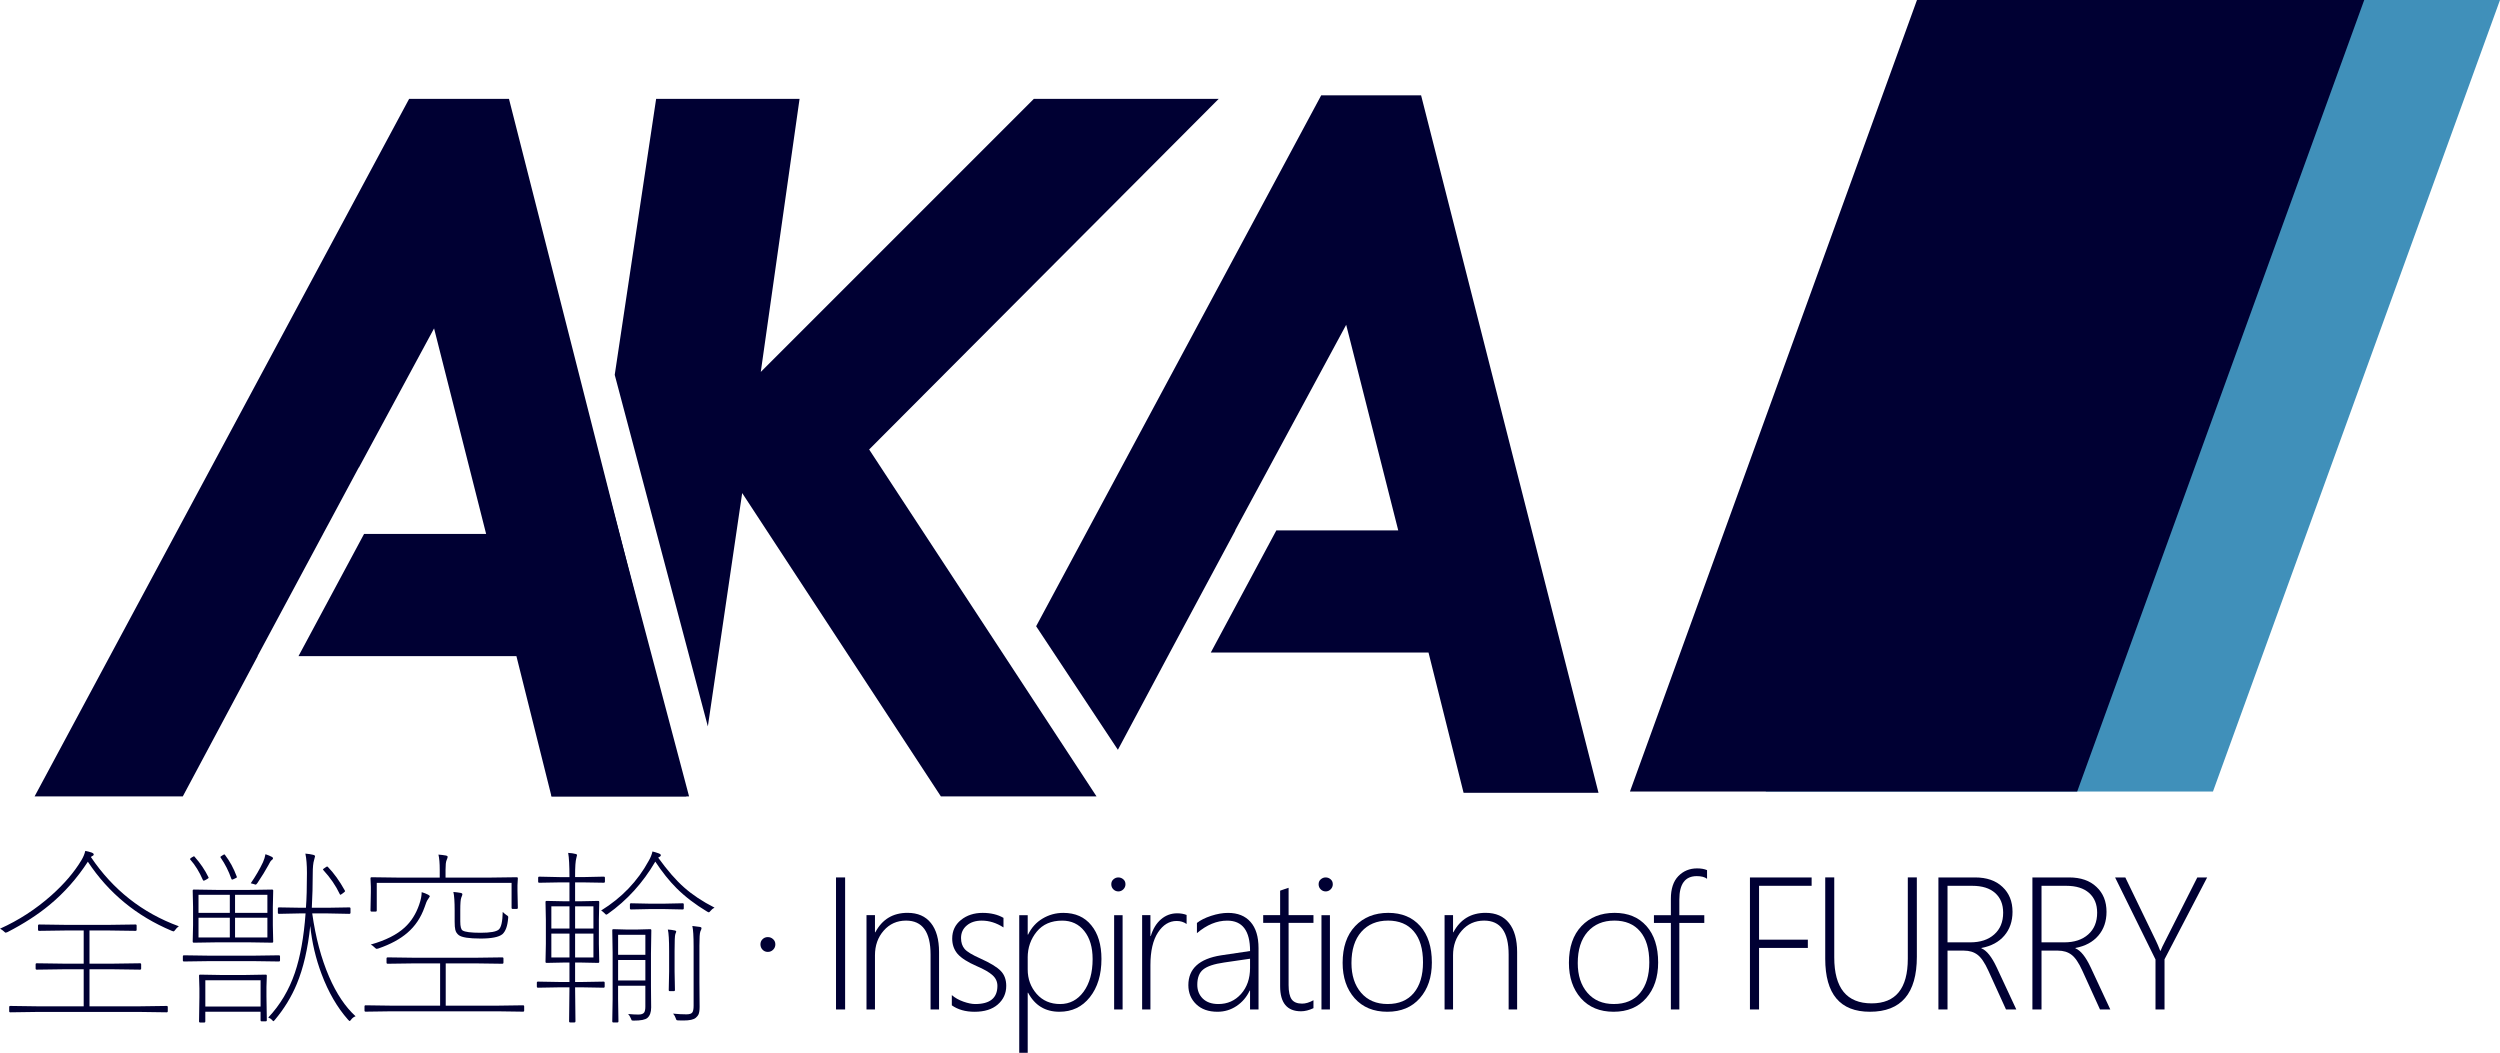 <?xml version="1.0" encoding="UTF-8" standalone="no"?>
<!-- Created with Inkscape (http://www.inkscape.org/) -->

<svg
   width="116.918mm"
   height="49.238mm"
   viewBox="0 0 116.918 49.238"
   version="1.1"
   id="svg5"
   sodipodi:docname="aka.svg"
   inkscape:version="1.1.2 (b8e25be833, 2022-02-05)"
   xmlns:inkscape="http://www.inkscape.org/namespaces/inkscape"
   xmlns:sodipodi="http://sodipodi.sourceforge.net/DTD/sodipodi-0.dtd"
   xmlns="http://www.w3.org/2000/svg"
   xmlns:svg="http://www.w3.org/2000/svg"
   xmlns:rdf="http://www.w3.org/1999/02/22-rdf-syntax-ns#"
   xmlns:cc="http://creativecommons.org/ns#"
   xmlns:dc="http://purl.org/dc/elements/1.1/">
  <title
     id="title852">All-Kemono Airways</title>
  <sodipodi:namedview
     id="namedview7"
     pagecolor="#ffffff"
     bordercolor="#666666"
     borderopacity="1.0"
     inkscape:pageshadow="2"
     inkscape:pageopacity="0.0"
     inkscape:pagecheckerboard="true"
     inkscape:document-units="mm"
     showgrid="false"
     inkscape:zoom="1.2141903"
     inkscape:cx="316.67194"
     inkscape:cy="128.06889"
     inkscape:window-width="2250"
     inkscape:window-height="1430"
     inkscape:window-x="-6"
     inkscape:window-y="-6"
     inkscape:window-maximized="1"
     inkscape:current-layer="layer1"
     fit-margin-top="0"
     fit-margin-left="0"
     fit-margin-right="0"
     fit-margin-bottom="0" />
  <defs
     id="defs2" />
  <g
     inkscape:label="Layer 1"
     inkscape:groupmode="layer"
     id="layer1"
     transform="translate(-47.499,-105.868)">
    <path
       id="path10394"
       style="font-style:italic;font-weight:bold;font-size:50.8px;line-height:1.25;font-family:'Tw Cen MT';-inkscape-font-specification:'Tw Cen MT, Bold Italic';letter-spacing:0px;fill:#000033;fill-opacity:1;stroke-width:1"
       d="m 251.441,416.953 -66.094,123.094 h 26.156 l 13.219,-24.75 h 0.014 l -0.037,-0.019 11.561,-21.543 h -0.006 l 0.98,-1.814 5.328,-9.93 0.025,0.014 13.26,-24.551 9.188,36.281 h -21.545 l -11.572,21.562 h 38.461 l 6.188,24.75 h 23.812 l -31.312,-123.094 z"
       transform="scale(0.265)" />
    <path
       id="rect10982"
       style="fill:#4090ba;fill-opacity:1;stroke-width:0.956;stroke-linecap:round;stroke-linejoin:round"
       d="m 143.501,105.868 h 20.916 L 150.993,142.887 H 130.077 Z"
       sodipodi:nodetypes="ccccc" />
    <path
       id="path11297"
       style="fill:#000033;fill-opacity:1;stroke-width:0.956;stroke-linecap:round;stroke-linejoin:round"
       d="m 137.151,105.868 h 20.916 l -13.424,37.019 h -20.916 z"
       sodipodi:nodetypes="ccccc" />
    <path
       id="path10396"
       style="font-style:italic;font-weight:bold;font-size:50.8px;line-height:1.25;font-family:'Tw Cen MT';-inkscape-font-specification:'Tw Cen MT, Bold Italic';letter-spacing:0px;fill:#000033;fill-opacity:1;stroke-width:1"
       d="m 295.035,416.953 -7.307,48.703 8.738,32.984 7.697,29.057 6.059,-41.182 35.062,53.531 h 27.469 l -40.125,-61.219 61.688,-61.875 h -32.625 l -48.188,48.188 6.844,-48.188 z m -9.689,64.584 -8.779,58.51 h 24.281 l -0.863,-3.258 -9.676,-36.518 z"
       transform="scale(0.265)" />
    <path
       id="path10398"
       style="font-style:italic;font-weight:bold;font-size:50.8px;line-height:1.25;font-family:'Tw Cen MT';-inkscape-font-specification:'Tw Cen MT, Bold Italic';letter-spacing:0px;fill:#000033;fill-opacity:1;stroke-width:1"
       d="M 233.168 16.82 L 182.857 110.52 L 197.285 132.324 L 206.449 115.164 L 218.02 93.602 L 217.98 93.602 L 224.17 82.143 L 224.312 81.875 L 237.574 57.32 L 246.762 93.602 L 225.25 93.602 L 213.678 115.164 L 252.105 115.164 L 258.293 139.914 L 282.105 139.914 L 250.793 16.82 L 233.168 16.82 z M 177.992 119.582 L 167.074 139.914 L 191.445 139.914 L 177.992 119.582 z "
       transform="matrix(0.265,0,0,0.265,47.499,105.868)" />
    <g
       aria-label="全獣空輸 · Inspiration of FURRY"
       id="text14020"
       style="font-weight:300;font-size:8.819px;line-height:1.25;font-family:'Segoe UI';-inkscape-font-specification:'Segoe UI, Light';letter-spacing:-0.5px;fill:#000033;stroke-width:0.265">
      <path
         d="m 54.075,153.194 h -4.875 l -1.219,0.017 q -0.052,0 -0.052,-0.052 v -0.194 q 0,-0.052 0.052,-0.052 l 1.219,0.017 h 2.213 v -1.731 h -0.969 l -1.227,0.017 q -0.052,0 -0.052,-0.052 v -0.194 q 0,-0.052 0.052,-0.052 l 1.227,0.017 h 0.969 v -1.55 h -0.883 l -1.197,0.017 q -0.056,0 -0.056,-0.052 v -0.194 q 0,-0.052 0.056,-0.052 l 1.197,0.017 h 2.106 l 1.201,-0.017 q 0.052,0 0.052,0.052 v 0.194 q 0,0.052 -0.052,0.052 l -1.201,-0.017 h -0.952 v 1.55 h 1.137 l 1.227,-0.017 q 0.052,0 0.052,0.052 v 0.194 q 0,0.052 -0.052,0.052 l -1.227,-0.017 h -1.137 v 1.731 h 2.39 l 1.219,-0.017 q 0.052,0 0.052,0.052 v 0.194 q 0,0.052 -0.052,0.052 z m -6.576,-3.893 q 1.313,-0.59 2.403,-1.559 0.9,-0.801 1.408,-1.649 0.133,-0.224 0.177,-0.431 0.164,0.03 0.297,0.077 0.099,0.039 0.099,0.09 0,0.039 -0.043,0.06 -0.047,0.017 -0.09,0.06 1.55,2.3 4.113,3.238 -0.108,0.077 -0.168,0.168 -0.052,0.073 -0.082,0.073 -0.017,0 -0.086,-0.03 -2.468,-1.038 -3.919,-3.23 -0.762,1.171 -1.796,2.024 -0.823,0.68 -1.959,1.266 -0.065,0.03 -0.086,0.03 -0.026,0 -0.09,-0.065 -0.073,-0.069 -0.177,-0.125 z"
         id="path828" />
      <path
         d="m 59.13,149.938 h -1.473 l -1.094,0.017 q -0.052,0 -0.052,-0.052 l 0.017,-0.762 v -0.861 l -0.017,-0.758 q 0,-0.052 0.052,-0.052 l 1.094,0.017 h 1.473 l 1.094,-0.017 q 0.052,0 0.052,0.052 l -0.017,0.758 v 0.861 l 0.017,0.762 q 0,0.052 -0.052,0.052 z m 0.874,-0.228 v -0.922 h -1.512 v 0.922 z m -3.221,-0.922 v 0.922 h 1.464 v -0.922 z m 3.221,-1.072 h -1.512 v 0.844 h 1.512 z m -3.221,0 v 0.844 h 1.464 v -0.844 z m 2.954,5.917 q -0.052,0 -0.052,-0.052 v -0.396 h -2.584 v 0.448 q 0,0.056 -0.052,0.056 h -0.185 q -0.056,0 -0.056,-0.056 l 0.017,-1.124 v -0.409 l -0.017,-0.599 q 0,-0.052 0.052,-0.052 l 0.982,0.017 h 1.102 l 0.982,-0.017 q 0.052,0 0.052,0.052 l -0.017,0.521 v 0.448 l 0.017,1.111 q 0,0.052 -0.056,0.052 z m -2.635,-1.921 v 1.227 h 2.584 v -1.227 z m 5.723,-3.126 H 62.101 q 0.237,1.684 0.788,2.958 0.517,1.193 1.24,1.852 -0.125,0.043 -0.211,0.159 -0.047,0.065 -0.065,0.065 -0.017,0 -0.078,-0.065 -0.758,-0.857 -1.236,-2.132 -0.409,-1.085 -0.53,-2.252 -0.168,1.602 -0.629,2.713 -0.375,0.904 -1.029,1.684 -0.052,0.06 -0.069,0.06 -0.013,0 -0.06,-0.06 -0.065,-0.073 -0.177,-0.112 0.835,-0.887 1.245,-2.093 0.379,-1.115 0.5,-2.778 h -0.228 l -1.016,0.021 q -0.052,0 -0.052,-0.056 v -0.194 q 0,-0.052 0.052,-0.052 l 1.016,0.017 h 0.245 q 0.047,-0.62 0.047,-1.632 0,-0.556 -0.073,-0.9 0.211,0.017 0.362,0.056 0.09,0.021 0.09,0.069 0,0.009 -0.043,0.168 -0.065,0.202 -0.065,0.65 0,0.771 -0.043,1.589 h 0.741 l 1.012,-0.017 q 0.056,0 0.056,0.052 v 0.194 q 0,0.056 -0.056,0.056 z m -3.475,2.231 h -2.054 l -1.193,0.017 q -0.052,0 -0.052,-0.052 v -0.185 q 0,-0.052 0.052,-0.052 l 1.193,0.017 h 2.054 l 1.189,-0.017 q 0.056,0 0.056,0.052 v 0.185 q 0,0.052 -0.056,0.052 z m -0.125,-3.639 q 0.345,-0.5 0.573,-0.986 0.086,-0.194 0.116,-0.375 0.172,0.056 0.301,0.125 0.052,0.026 0.052,0.073 0,0.034 -0.06,0.077 -0.056,0.03 -0.168,0.258 -0.181,0.336 -0.504,0.818 -0.052,0.073 -0.082,0.073 -0.017,0 -0.095,-0.03 -0.043,-0.017 -0.133,-0.035 z m 3.398,-0.616 q -0.022,-0.021 -0.022,-0.03 0,-0.021 0.09,-0.077 0.09,-0.065 0.108,-0.065 0.013,0 0.034,0.021 0.422,0.435 0.792,1.102 0.013,0.021 0.013,0.034 0,0.021 -0.108,0.099 -0.095,0.069 -0.112,0.069 -0.013,0 -0.03,-0.035 -0.276,-0.586 -0.767,-1.12 z m -6.218,-0.487 q -0.022,-0.021 -0.022,-0.03 0,-0.021 0.082,-0.077 0.09,-0.056 0.103,-0.056 0.013,0 0.03,0.021 0.405,0.456 0.65,0.96 0.009,0.017 0.009,0.026 0,0.021 -0.121,0.09 -0.086,0.047 -0.112,0.047 -0.017,0 -0.039,-0.039 -0.245,-0.564 -0.581,-0.943 z m 1.421,-0.09 q -0.022,-0.021 -0.022,-0.034 0,-0.021 0.082,-0.069 0.086,-0.056 0.103,-0.056 0.017,0 0.034,0.026 0.336,0.439 0.547,1.008 0.009,0.021 0.009,0.03 0,0.026 -0.121,0.077 -0.082,0.039 -0.103,0.039 -0.022,0 -0.039,-0.047 -0.185,-0.53 -0.491,-0.973 z"
         id="path830" />
      <path
         d="m 70.752,153.164 h -4.944 l -1.21,0.017 q -0.052,0 -0.052,-0.052 v -0.194 q 0,-0.052 0.052,-0.052 l 1.21,0.017 h 2.274 v -1.977 h -1.193 l -1.257,0.017 q -0.056,0 -0.056,-0.052 v -0.194 q 0,-0.052 0.056,-0.052 l 1.257,0.017 h 2.842 l 1.257,-0.017 q 0.056,0 0.056,0.052 v 0.194 q 0,0.052 -0.056,0.052 l -1.257,-0.017 h -1.387 v 1.977 h 2.407 l 1.21,-0.017 q 0.052,0 0.052,0.052 v 0.194 q 0,0.052 -0.052,0.052 z m -5.633,-6.007 v 1.292 q 0,0.052 -0.052,0.052 h -0.185 q -0.056,0 -0.056,-0.052 l 0.017,-0.857 v -0.25 l -0.017,-0.396 q 0,-0.052 0.052,-0.052 l 1.283,0.017 h 1.903 v -0.37 q 0,-0.456 -0.06,-0.706 0.177,0.013 0.345,0.043 0.086,0.017 0.086,0.065 0,0.035 -0.052,0.159 -0.047,0.108 -0.047,0.439 v 0.37 h 2.046 l 1.283,-0.017 q 0.052,0 0.052,0.052 l -0.017,0.327 v 0.254 l 0.017,0.797 q 0,0.052 -0.056,0.052 h -0.185 q -0.052,0 -0.052,-0.052 v -1.167 z m 3.906,1.283 v 0.521 q 0,0.357 0.108,0.422 0.164,0.108 0.848,0.108 0.672,0 0.844,-0.151 0.172,-0.151 0.185,-0.823 0.078,0.077 0.159,0.134 0.099,0.052 0.099,0.103 0,0.009 -0.004,0.056 -0.043,0.547 -0.271,0.749 -0.25,0.202 -1.016,0.202 -0.814,0 -1.021,-0.159 -0.129,-0.099 -0.164,-0.254 -0.03,-0.121 -0.03,-0.379 v -0.521 q 0,-0.62 -0.06,-0.866 0.164,0.013 0.336,0.043 0.086,0.017 0.086,0.065 0,0.035 -0.052,0.159 -0.047,0.108 -0.047,0.59 z m -4.186,1.602 q 1.038,-0.293 1.585,-0.797 0.456,-0.418 0.68,-1.072 0.116,-0.332 0.116,-0.581 0.164,0.047 0.297,0.116 0.082,0.039 0.082,0.086 0,0.009 -0.086,0.134 -0.065,0.077 -0.159,0.37 -0.258,0.728 -0.801,1.193 -0.512,0.444 -1.361,0.736 -0.06,0.017 -0.078,0.017 -0.03,0 -0.099,-0.069 -0.099,-0.099 -0.177,-0.133 z"
         id="path832" />
      <path
         d="m 74.774,147.135 h -0.379 v 0.883 h 0.254 l 0.823,-0.017 q 0.052,0 0.052,0.052 l -0.017,0.835 v 1.12 l 0.017,0.84 q 0,0.052 -0.052,0.052 l -0.823,-0.017 h -0.254 v 0.909 h 0.362 l 0.969,-0.017 q 0.052,0 0.052,0.052 v 0.177 q 0,0.056 -0.052,0.056 l -0.969,-0.017 h -0.362 v 0.017 l 0.017,1.568 q 0,0.056 -0.052,0.056 h -0.194 q -0.052,0 -0.052,-0.056 l 0.017,-1.559 v -0.026 h -0.504 l -0.969,0.017 q -0.052,0 -0.052,-0.056 v -0.177 q 0,-0.052 0.052,-0.052 l 0.969,0.017 h 0.504 v -0.909 h -0.245 l -0.823,0.017 q -0.052,0 -0.052,-0.052 l 0.017,-0.84 v -1.12 l -0.017,-0.835 q 0,-0.052 0.052,-0.052 l 0.823,0.017 h 0.245 v -0.883 h -0.452 l -0.96,0.017 q -0.052,0 -0.052,-0.052 v -0.177 q 0,-0.056 0.052,-0.056 l 0.96,0.021 h 0.452 q 0,-0.801 -0.06,-1.133 0.211,0.013 0.332,0.047 0.082,0.013 0.082,0.06 0,0.004 -0.034,0.142 -0.056,0.194 -0.056,0.818 v 0.065 h 0.379 l 0.96,-0.021 q 0.056,0 0.056,0.056 v 0.177 q 0,0.052 -0.056,0.052 z m 0.478,3.51 v -1.115 h -0.857 v 1.115 z m -1.968,-1.115 v 1.115 h 0.848 v -1.115 z m 1.968,-1.275 h -0.857 v 1.038 h 0.857 z m -1.968,0 v 1.038 h 0.848 v -1.038 z m 4.659,2.205 v 1.533 l 0.009,0.99 q 0,0.34 -0.177,0.491 -0.146,0.125 -0.633,0.125 -0.086,0 -0.103,-0.017 -0.013,-0.013 -0.039,-0.09 -0.052,-0.125 -0.125,-0.202 0.276,0.026 0.478,0.026 0.202,0 0.271,-0.095 0.056,-0.082 0.056,-0.276 v -0.978 h -1.275 v 0.616 l 0.017,1.051 q 0,0.052 -0.052,0.052 h -0.185 q -0.052,0 -0.052,-0.052 l 0.017,-1.034 v -2.179 l -0.017,-1.046 q 0,-0.052 0.052,-0.052 l 0.629,0.017 h 0.465 l 0.629,-0.017 q 0.052,0 0.052,0.052 z m -1.537,0.306 v 0.956 h 1.275 V 150.765 Z m 0,-1.18 v 0.934 h 1.275 v -0.934 z m -0.792,-1.137 q 1.447,-0.896 2.222,-2.321 0.129,-0.22 0.177,-0.439 0.129,0.03 0.284,0.086 0.108,0.039 0.108,0.09 0,0.043 -0.052,0.069 -0.056,0.026 -0.073,0.043 0.642,0.891 1.21,1.391 0.581,0.517 1.425,0.947 -0.116,0.06 -0.185,0.151 -0.056,0.069 -0.078,0.069 -0.022,0 -0.082,-0.034 -0.84,-0.504 -1.434,-1.098 -0.508,-0.508 -0.99,-1.24 -0.87,1.49 -2.222,2.446 -0.056,0.035 -0.073,0.035 -0.022,0 -0.086,-0.073 -0.09,-0.086 -0.151,-0.121 z m 4.595,1.675 v 1.684 l 0.009,1.145 q 0,0.25 -0.056,0.366 -0.03,0.065 -0.121,0.146 -0.146,0.129 -0.581,0.129 -0.09,0 -0.22,-0.004 -0.082,0 -0.099,-0.017 -0.017,-0.013 -0.043,-0.09 -0.034,-0.112 -0.121,-0.211 0.323,0.034 0.624,0.034 0.215,0 0.276,-0.09 0.06,-0.082 0.06,-0.314 v -2.769 q 0,-0.715 -0.06,-0.96 0.125,0.009 0.34,0.043 0.09,0.013 0.09,0.06 0,0.039 -0.056,0.159 -0.043,0.112 -0.043,0.689 z m -1.417,1.18 v -0.952 q 0,-0.775 -0.06,-1.012 0.164,0.009 0.323,0.043 0.069,0.013 0.069,0.06 0,0.009 -0.043,0.116 -0.034,0.095 -0.034,0.775 v 0.969 l 0.017,0.866 q 0,0.052 -0.052,0.052 H 78.826 q -0.052,0 -0.052,-0.052 z m -0.185,-2.92 h -0.779 l -0.818,0.017 q -0.052,0 -0.052,-0.052 v -0.185 q 0,-0.052 0.052,-0.052 l 0.818,0.017 h 0.779 l 0.818,-0.017 q 0.052,0 0.052,0.052 v 0.185 q 0,0.052 -0.052,0.052 z"
         id="path834" />
      <path
         d="m 83.407,150.386 q -0.146,0 -0.245,-0.103 -0.099,-0.103 -0.099,-0.25 0,-0.146 0.099,-0.241 0.099,-0.099 0.245,-0.099 0.146,0 0.25,0.099 0.103,0.095 0.103,0.241 0,0.146 -0.103,0.25 -0.103,0.103 -0.25,0.103 z"
         id="path836" />
      <path
         d="m 86.597,153.078 v -6.175 h 0.426 v 6.175 z"
         id="path838" />
      <path
         d="m 91.019,153.078 v -2.567 q 0,-1.589 -1.145,-1.589 -0.637,0 -1.046,0.469 -0.409,0.465 -0.409,1.154 v 2.532 h -0.396 v -4.41 h 0.396 v 0.801 h 0.017 q 0.482,-0.909 1.507,-0.909 0.715,0 1.094,0.478 0.379,0.474 0.379,1.357 v 2.683 z"
         id="path840" />
      <path
         d="m 92.013,152.884 v -0.478 q 0.224,0.194 0.543,0.306 0.319,0.112 0.551,0.112 1.038,0 1.038,-0.848 0,-0.293 -0.228,-0.5 -0.228,-0.207 -0.741,-0.426 -0.633,-0.276 -0.891,-0.568 -0.254,-0.297 -0.254,-0.719 0,-0.538 0.409,-0.87 0.413,-0.332 1.016,-0.332 0.568,0 0.973,0.233 v 0.448 q -0.491,-0.319 -1.016,-0.319 -0.435,0 -0.702,0.228 -0.267,0.224 -0.267,0.586 0,0.314 0.168,0.512 0.168,0.194 0.741,0.448 0.689,0.31 0.947,0.577 0.258,0.263 0.258,0.702 0,0.525 -0.396,0.87 -0.392,0.34 -1.085,0.34 -0.637,0 -1.064,-0.301 z"
         id="path842" />
      <path
         d="m 95.579,152.294 h -0.017 v 2.812 h -0.396 v -6.438 h 0.396 v 0.909 h 0.017 q 0.237,-0.487 0.676,-0.749 0.444,-0.267 0.973,-0.267 0.84,0 1.309,0.581 0.474,0.577 0.474,1.572 0,1.107 -0.543,1.791 -0.538,0.68 -1.425,0.68 -0.99,0 -1.464,-0.891 z m -0.017,-1.641 v 0.556 q 0,0.663 0.418,1.141 0.418,0.474 1.098,0.474 0.676,0 1.098,-0.577 0.422,-0.581 0.422,-1.524 0,-0.827 -0.388,-1.313 -0.388,-0.487 -1.034,-0.487 -0.771,0 -1.193,0.517 -0.422,0.517 -0.422,1.214 z"
         id="path844" />
      <path
         d="m 99.798,147.557 q -0.129,0 -0.228,-0.095 -0.099,-0.095 -0.099,-0.241 0,-0.142 0.099,-0.228 0.103,-0.09 0.228,-0.09 0.133,0 0.233,0.086 0.103,0.086 0.103,0.233 0,0.138 -0.099,0.237 -0.099,0.099 -0.237,0.099 z m -0.194,5.521 v -4.41 h 0.396 v 4.41 z"
         id="path846" />
      <path
         d="m 102.993,149.081 q -0.198,-0.142 -0.465,-0.142 -0.521,0 -0.874,0.538 -0.353,0.538 -0.353,1.529 v 2.071 h -0.388 v -4.41 h 0.388 v 0.978 h 0.017 q 0.151,-0.504 0.478,-0.784 0.327,-0.28 0.758,-0.28 0.245,0 0.439,0.077 z"
         id="path848" />
      <path
         d="m 105.96,153.078 v -0.883 h -0.017 q -0.211,0.452 -0.616,0.723 -0.401,0.267 -0.891,0.267 -0.629,0 -0.995,-0.353 -0.366,-0.353 -0.366,-0.891 0,-1.154 1.529,-1.395 l 1.357,-0.202 q 0,-1.421 -1.068,-1.421 -0.728,0 -1.417,0.586 v -0.478 q 0.245,-0.194 0.663,-0.332 0.422,-0.138 0.792,-0.138 0.68,0 1.051,0.422 0.375,0.422 0.375,1.227 v 2.868 z m -1.214,-2.196 q -0.693,0.099 -0.973,0.323 -0.28,0.22 -0.28,0.719 0,0.392 0.258,0.646 0.263,0.254 0.728,0.254 0.637,0 1.059,-0.469 0.422,-0.474 0.422,-1.219 v -0.431 z"
         id="path850" />
      <path
         d="m 108.926,153.017 q -0.31,0.146 -0.581,0.146 -0.978,0 -0.978,-1.171 v -2.963 h -0.792 v -0.362 h 0.792 v -1.145 q 0.095,-0.034 0.198,-0.069 0.103,-0.03 0.198,-0.065 v 1.279 h 1.163 v 0.362 h -1.163 v 2.911 q 0,0.456 0.142,0.663 0.146,0.202 0.491,0.202 0.245,0 0.53,-0.159 z"
         id="path852" />
      <path
         d="m 109.494,147.557 q -0.129,0 -0.228,-0.095 -0.099,-0.095 -0.099,-0.241 0,-0.142 0.099,-0.228 0.103,-0.09 0.228,-0.09 0.134,0 0.233,0.086 0.103,0.086 0.103,0.233 0,0.138 -0.099,0.237 -0.099,0.099 -0.237,0.099 z m -0.194,5.521 v -4.41 h 0.396 v 4.41 z"
         id="path854" />
      <path
         d="m 112.379,153.185 q -0.965,0 -1.529,-0.633 -0.56,-0.637 -0.56,-1.654 0,-1.098 0.586,-1.718 0.59,-0.62 1.55,-0.62 0.943,0 1.49,0.616 0.547,0.616 0.547,1.705 0,1.029 -0.56,1.667 -0.556,0.637 -1.524,0.637 z m 0.03,-4.263 q -0.779,0 -1.245,0.525 -0.461,0.525 -0.461,1.46 0,0.866 0.452,1.391 0.452,0.525 1.236,0.525 0.797,0 1.227,-0.517 0.431,-0.517 0.431,-1.434 0,-0.943 -0.431,-1.447 -0.426,-0.504 -1.21,-0.504 z"
         id="path856" />
      <path
         d="m 118.054,153.078 v -2.567 q 0,-1.589 -1.145,-1.589 -0.637,0 -1.046,0.469 -0.409,0.465 -0.409,1.154 v 2.532 h -0.396 v -4.41 h 0.396 v 0.801 h 0.017 q 0.482,-0.909 1.507,-0.909 0.715,0 1.094,0.478 0.379,0.474 0.379,1.357 v 2.683 z"
         id="path858" />
      <path
         d="m 122.962,153.185 q -0.965,0 -1.529,-0.633 -0.56,-0.637 -0.56,-1.654 0,-1.098 0.586,-1.718 0.59,-0.62 1.55,-0.62 0.943,0 1.49,0.616 0.547,0.616 0.547,1.705 0,1.029 -0.56,1.667 -0.556,0.637 -1.524,0.637 z m 0.03,-4.263 q -0.779,0 -1.245,0.525 -0.461,0.525 -0.461,1.46 0,0.866 0.452,1.391 0.452,0.525 1.236,0.525 0.797,0 1.227,-0.517 0.431,-0.517 0.431,-1.434 0,-0.943 -0.431,-1.447 -0.426,-0.504 -1.21,-0.504 z"
         id="path860" />
      <path
         d="m 127.333,146.967 q -0.159,-0.125 -0.482,-0.125 -0.814,0 -0.814,1.094 v 0.732 h 1.167 v 0.362 h -1.167 v 4.048 h -0.396 v -4.048 h -0.792 v -0.362 h 0.792 v -0.767 q 0,-0.698 0.349,-1.059 0.353,-0.362 0.878,-0.362 0.28,0 0.465,0.082 z"
         id="path862" />
      <path
         d="m 129.765,147.294 v 2.519 h 2.282 v 0.388 h -2.282 v 2.877 h -0.426 v -6.175 h 2.885 v 0.392 z"
         id="path864" />
      <path
         d="m 137.145,150.61 q 0,2.575 -2.196,2.575 -2.089,0 -2.089,-2.48 v -3.803 h 0.422 v 3.742 q 0,2.149 1.748,2.149 1.692,0 1.692,-2.089 v -3.803 h 0.422 z"
         id="path866" />
      <path
         d="m 141.314,153.078 -0.823,-1.809 q -0.254,-0.56 -0.508,-0.749 -0.254,-0.194 -0.637,-0.194 h -0.767 v 2.752 h -0.426 v -6.175 h 1.714 q 0.818,0 1.283,0.444 0.469,0.439 0.469,1.163 0,0.667 -0.383,1.115 -0.383,0.448 -1.072,0.577 v 0.017 q 0.366,0.146 0.715,0.891 l 0.917,1.968 z m -2.735,-5.783 v 2.644 h 1.064 q 0.706,0 1.12,-0.37 0.418,-0.37 0.418,-1.016 0,-0.59 -0.375,-0.922 -0.375,-0.336 -1.072,-0.336 z"
         id="path868" />
      <path
         d="m 145.71,153.078 -0.823,-1.809 q -0.254,-0.56 -0.508,-0.749 -0.254,-0.194 -0.637,-0.194 h -0.767 v 2.752 h -0.426 v -6.175 h 1.714 q 0.818,0 1.283,0.444 0.469,0.439 0.469,1.163 0,0.667 -0.383,1.115 -0.383,0.448 -1.072,0.577 v 0.017 q 0.366,0.146 0.715,0.891 l 0.917,1.968 z m -2.735,-5.783 v 2.644 h 1.064 q 0.706,0 1.12,-0.37 0.418,-0.37 0.418,-1.016 0,-0.59 -0.375,-0.922 -0.375,-0.336 -1.072,-0.336 z"
         id="path870" />
      <path
         d="m 148.728,150.731 v 2.347 h -0.422 v -2.338 l -1.89,-3.837 h 0.478 l 1.438,2.976 q 0.077,0.155 0.194,0.456 h 0.017 q 0.06,-0.159 0.211,-0.448 l 1.507,-2.984 h 0.461 z"
         id="path872" />
    </g>
  </g>
</svg>
